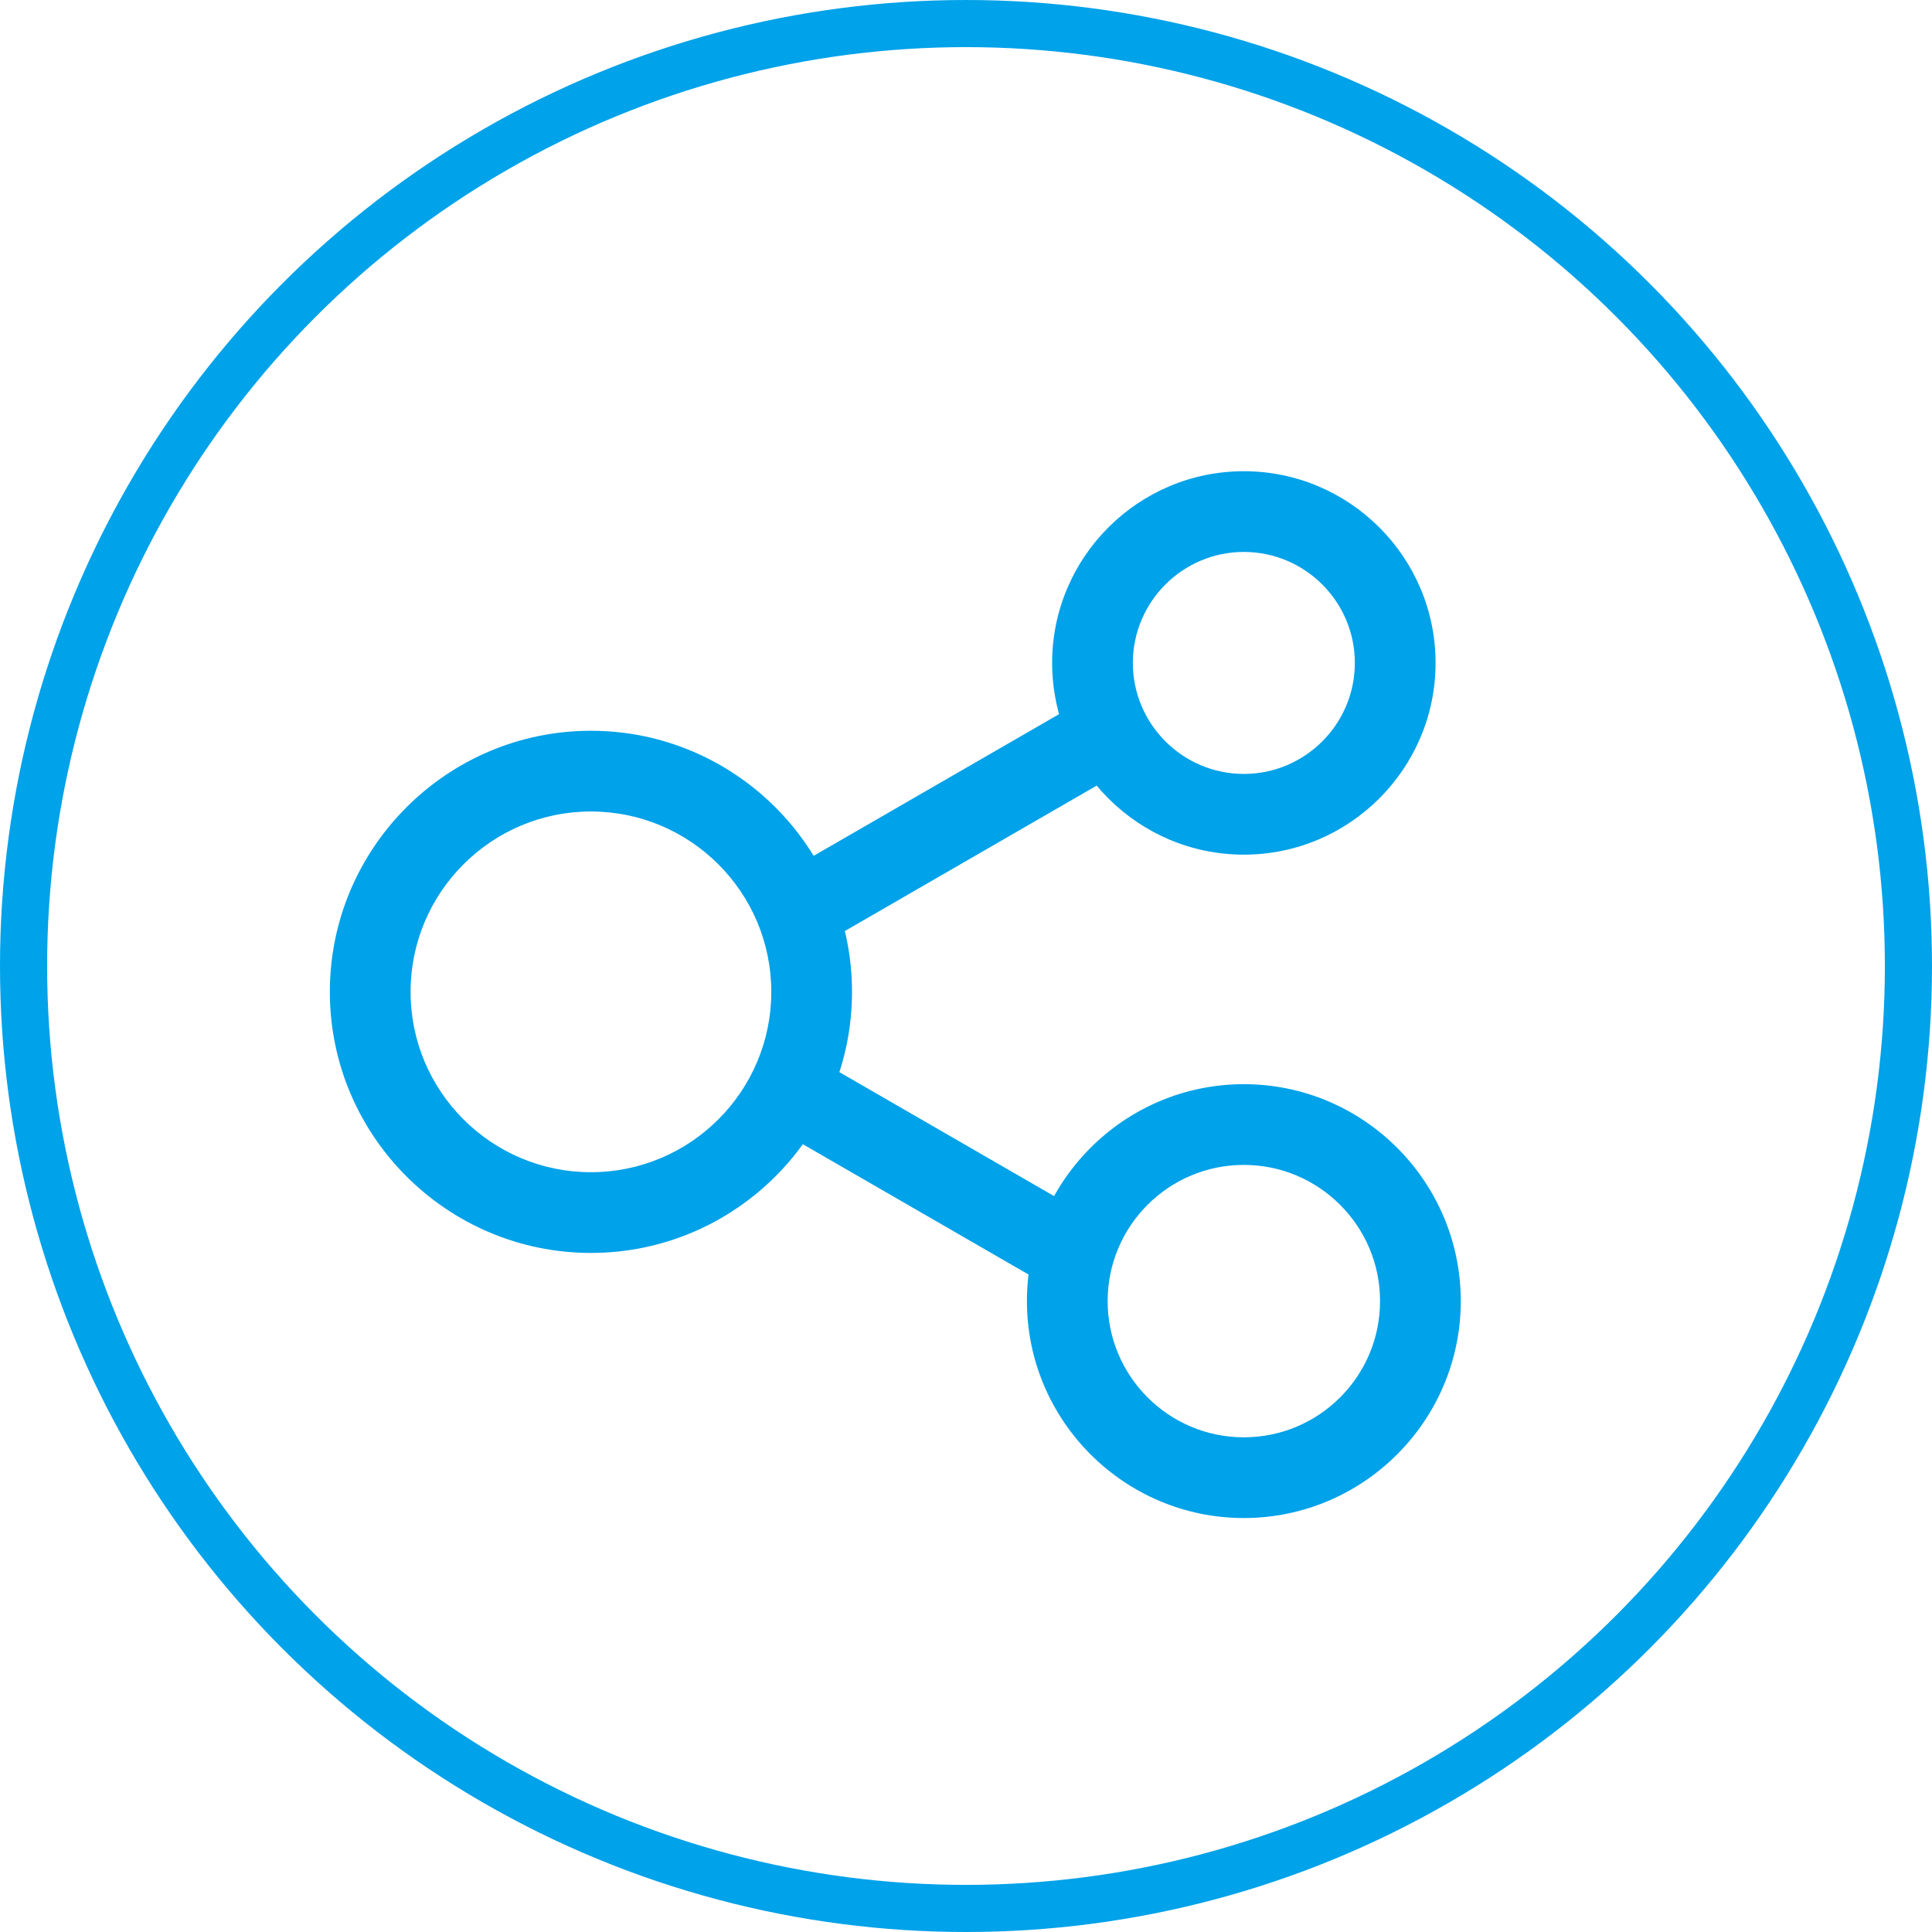 <svg width="41" height="41" viewBox="0 0 41 41" fill="none" xmlns="http://www.w3.org/2000/svg">
<circle cx="20.5" cy="20.5" r="20" stroke="#00A2E9"/>
<path d="M26.396 32.215C23.859 32.215 21.793 30.148 21.793 27.611C21.793 25.074 23.859 23.008 26.396 23.008C28.934 23.008 31 25.074 31 27.611C31 30.148 28.934 32.215 26.396 32.215ZM26.396 24.721C24.801 24.721 23.506 26.016 23.506 27.611C23.506 29.206 24.801 30.502 26.396 30.502C27.992 30.502 29.287 29.206 29.287 27.611C29.287 26.016 27.989 24.721 26.396 24.721ZM26.396 18.137C24.154 18.137 22.328 16.311 22.328 14.068C22.328 11.825 24.154 10 26.396 10C28.639 10 30.465 11.825 30.465 14.068C30.465 16.311 28.639 18.137 26.396 18.137ZM26.396 11.713C25.098 11.713 24.041 12.77 24.041 14.068C24.041 15.366 25.098 16.424 26.396 16.424C27.695 16.424 28.752 15.366 28.752 14.068C28.752 12.77 27.695 11.713 26.396 11.713ZM12.54 26.589C9.486 26.589 7 24.102 7 21.049C7 17.995 9.486 15.508 12.54 15.508C15.594 15.508 18.081 17.995 18.081 21.049C18.081 24.102 15.597 26.589 12.54 26.589ZM12.54 17.221C10.429 17.221 8.713 18.937 8.713 21.049C8.713 23.16 10.429 24.876 12.54 24.876C14.652 24.876 16.368 23.16 16.368 21.049C16.368 18.937 14.652 17.221 12.54 17.221Z" fill="#00A2E9"/>
<path d="M23.688 14.455L24.544 15.938L16.895 20.355L16.039 18.871L23.688 14.455ZM16.71 24.093L17.566 22.61L22.897 25.688L22.041 27.171L16.71 24.093Z" fill="#00A2E9"/>
</svg>
